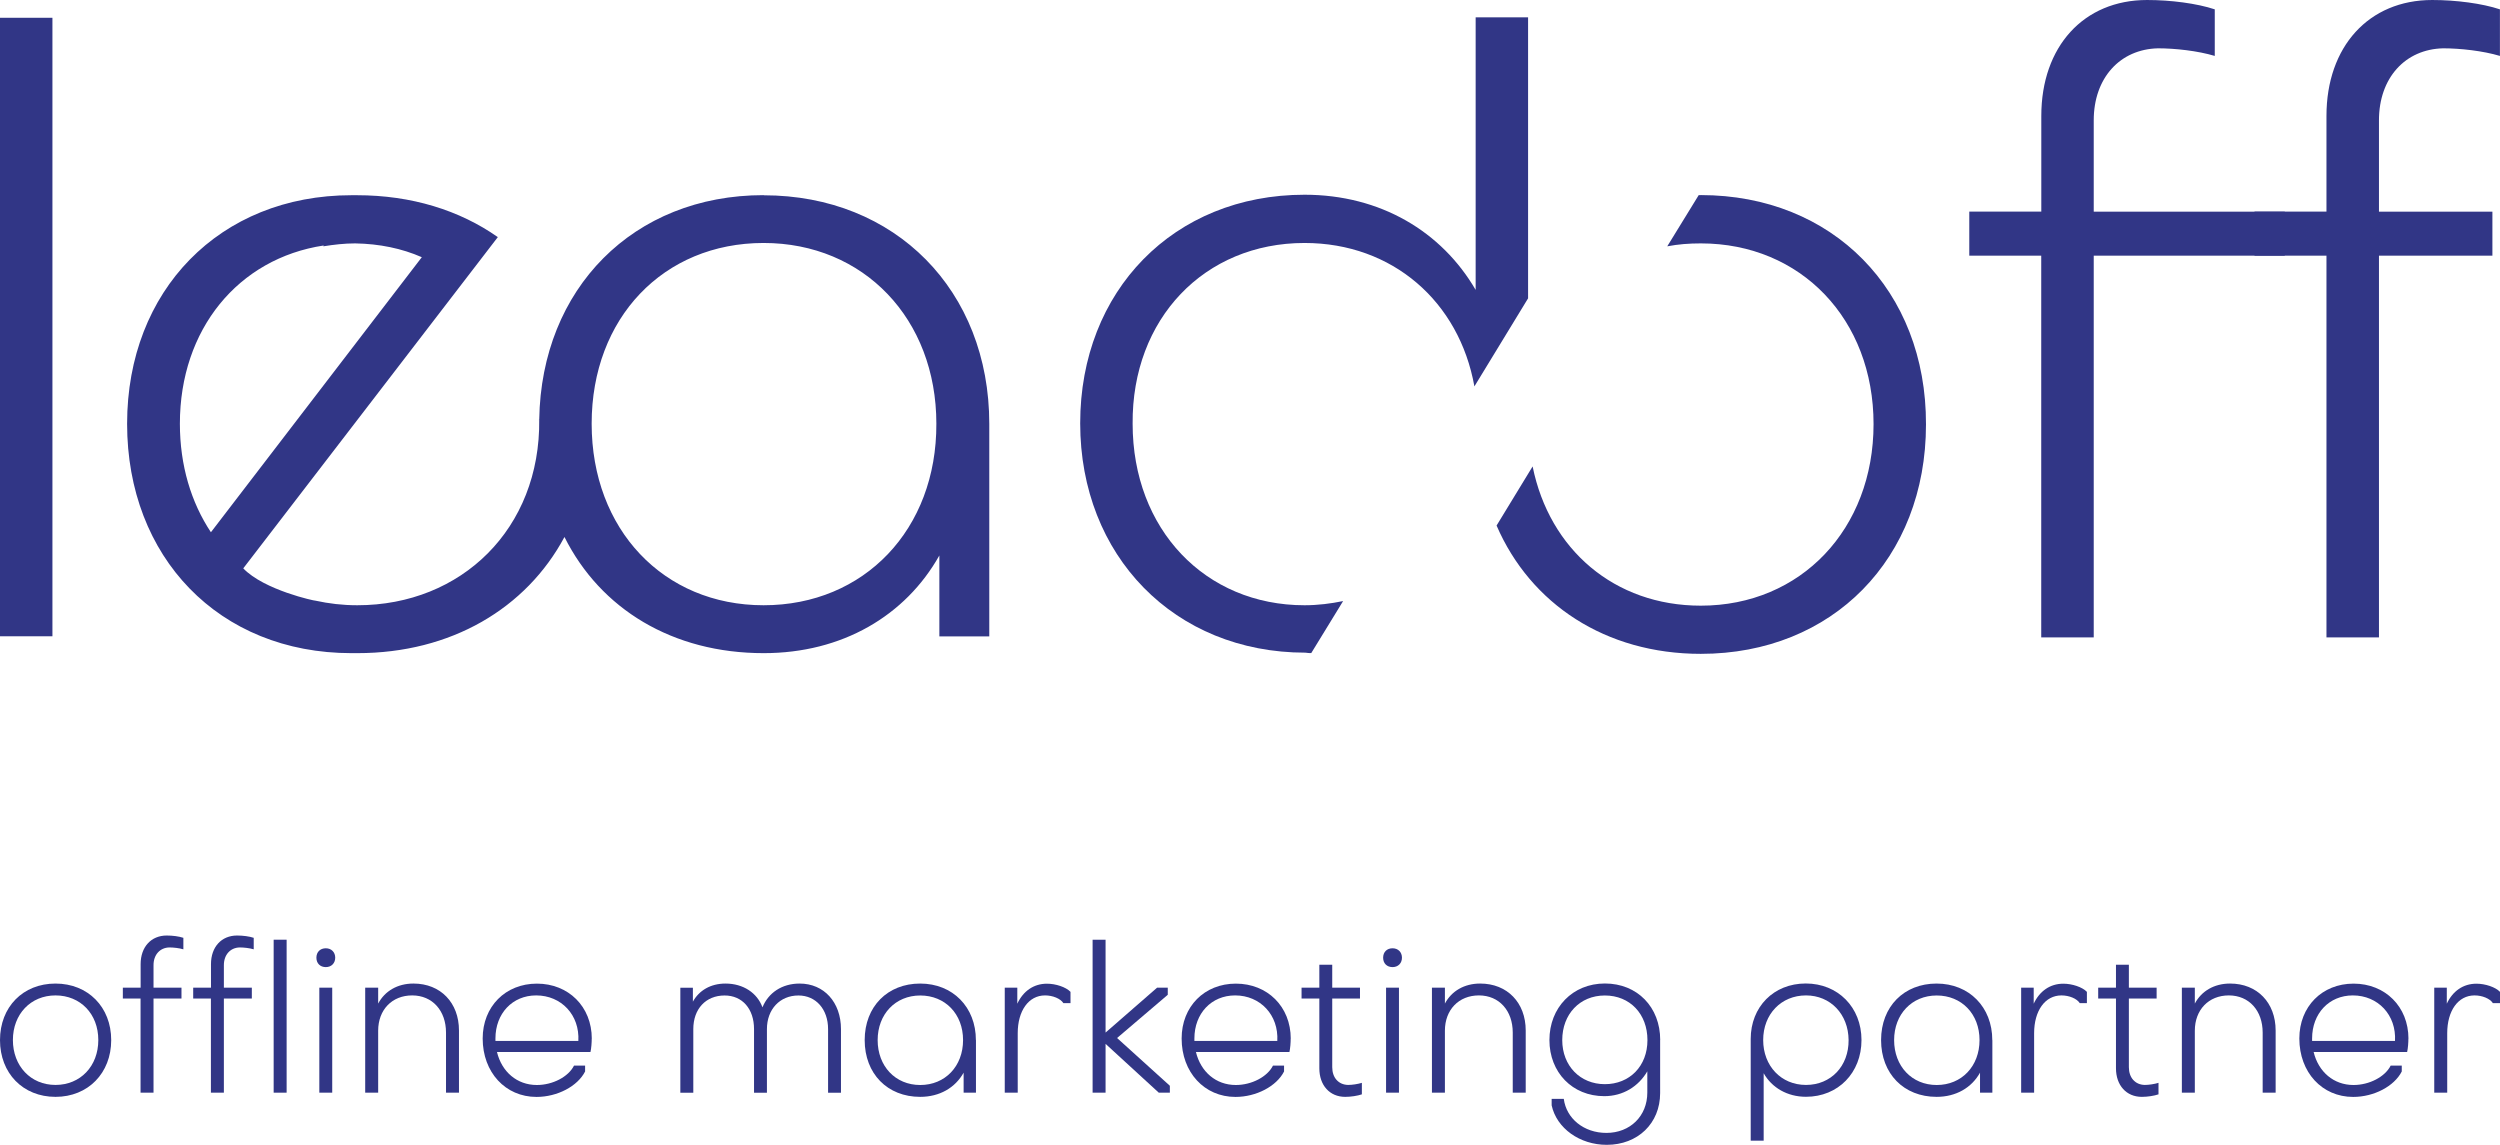 <svg xmlns="http://www.w3.org/2000/svg" id="Laag_1" data-name="Laag 1" viewBox="0 0 358.57 164.2"><defs><style>      .cls-1 {        fill: #313686;        stroke-width: 0px;      }    </style></defs><g><path class="cls-1" d="M0,2.55h7.52v88.71H0V2.55Z"></path><path class="cls-1" d="M188.07,93.67l4.57-7.46c-1.74.36-3.61.6-5.53.6-14.25,0-24.66-10.89-24.66-26.04-.12-15.04,10.28-25.92,24.66-25.92,12.63,0,22.19,8.42,24.36,20.57l7.7-12.63V2.49h-7.52v39.09c-4.87-8.36-13.65-13.65-24.54-13.65-18.76,0-32.18,13.77-32.18,32.78s13.53,32.9,32.3,32.9c.3.06.6.06.84.06Z"></path><path class="cls-1" d="M243.94,27.99h-.3l-4.51,7.34c1.56-.3,3.13-.42,4.81-.42,14.37,0,24.78,10.89,24.78,25.92s-10.4,26.04-24.78,26.04c-12.39,0-21.71-8.06-24.12-19.97l-5.17,8.48c4.87,11.25,15.64,18.4,29.29,18.4,18.88,0,32.3-13.65,32.3-32.9.06-19.25-13.41-32.9-32.3-32.9Z"></path><path class="cls-1" d="M109.52,27.99c-18.7,0-31.88,13.41-32.18,32.18-.18.3,0-.06,0,0,.18,15.64-11.13,26.64-26.1,26.64-2.11,0-4.09-.24-6.01-.66,0,.06-7.34-1.5-10.34-4.63l36.51-47.51c-5.47-3.85-12.39-6.01-20.21-6.01h-.78c-18.88,0-32.18,13.65-32.18,32.78s13.17,32.9,32.18,32.9h.84c13.47,0,24.24-6.44,29.71-16.66,5.17,10.34,15.52,16.66,28.57,16.66,11.25,0,20.33-5.35,25.2-14.01v11.61h7.16v-30.49c0-19.13-13.47-32.78-32.36-32.78ZM25.8,60.77c0-13.53,8.36-23.7,20.63-25.56l-.06.12c1.5-.24,3.01-.42,4.57-.42,3.49.06,6.68.72,9.56,1.98l-30.25,39.45c-2.83-4.27-4.45-9.56-4.45-15.58ZM109.52,86.81c-14.37,0-24.66-10.89-24.66-26.04s10.28-25.92,24.66-25.92,24.78,10.89,24.78,25.92c.06,15.16-10.34,26.04-24.78,26.04Z"></path><path class="cls-1" d="M282.46,30.35h10.32v-13.72c0-9.95,6.07-16.63,15.17-16.63,3.4,0,7.16.49,9.71,1.34v6.68c-2.43-.73-5.7-1.09-8.13-1.09-5.46.12-9.23,4.25-9.23,10.32v13.11h27.4v6.31h-27.4v54.75h-7.53v-54.75h-10.32v-6.31Z"></path><path class="cls-1" d="M323.36,30.35h10.32v-13.72c0-9.95,6.07-16.63,15.17-16.63,3.4,0,7.16.49,9.71,1.34v6.68c-2.43-.73-5.71-1.09-8.13-1.09-5.46.12-9.22,4.25-9.22,10.32v13.11h16.27v6.31h-16.27v54.75h-7.53v-54.75h-10.32v-6.31Z"></path></g><g><path class="cls-1" d="M7.96,157.32C3.29,157.32,0,153.93,0,149.18s3.29-8.11,7.96-8.11,7.99,3.38,7.99,8.11-3.32,8.14-7.99,8.14ZM7.96,142.77c-3.56,0-6.11,2.69-6.11,6.4s2.54,6.44,6.11,6.44,6.14-2.69,6.14-6.44-2.57-6.4-6.14-6.4Z"></path><path class="cls-1" d="M17.63,141.66h2.54v-3.38c0-2.45,1.5-4.1,3.74-4.1.84,0,1.77.12,2.39.33v1.65c-.6-.18-1.41-.27-2.01-.27-1.35.03-2.27,1.05-2.27,2.54v3.23h4.01v1.56h-4.01v13.5h-1.86v-13.5h-2.54v-1.56Z"></path><path class="cls-1" d="M27.72,141.66h2.54v-3.38c0-2.45,1.5-4.1,3.74-4.1.84,0,1.77.12,2.39.33v1.65c-.6-.18-1.41-.27-2.01-.27-1.35.03-2.27,1.05-2.27,2.54v3.23h4.01v1.56h-4.01v13.5h-1.86v-13.5h-2.54v-1.56Z"></path><path class="cls-1" d="M39.25,134.78h1.86v21.94h-1.86v-21.94Z"></path><path class="cls-1" d="M46.73,136.01c.81,0,1.35.57,1.35,1.35s-.54,1.35-1.35,1.35-1.35-.54-1.35-1.35.54-1.35,1.35-1.35ZM45.8,141.66h1.85v15.06h-1.85v-15.06Z"></path><path class="cls-1" d="M65.83,147.8v8.92h-1.86v-8.62c0-3.14-1.95-5.33-4.85-5.33s-4.88,2.07-4.88,5.06v8.89h-1.86v-15.06h1.86v2.28c.96-1.8,2.78-2.87,5.06-2.87,3.89,0,6.53,2.75,6.53,6.73Z"></path><path class="cls-1" d="M84.87,148.97c0,.6-.06,1.38-.18,1.92h-13.41c.69,2.84,2.87,4.73,5.72,4.73,2.27,0,4.52-1.17,5.33-2.78h1.59v.84c-1.08,2.12-3.98,3.65-6.97,3.65-4.46,0-7.72-3.53-7.72-8.38,0-4.58,3.26-7.87,7.78-7.87s7.87,3.29,7.87,7.9ZM71.07,149.3h11.88c.21-3.71-2.43-6.53-6.05-6.53-3.41,0-5.84,2.6-5.84,6.17v.36Z"></path><path class="cls-1" d="M99.36,143.7c.9-1.65,2.57-2.63,4.7-2.63,2.55,0,4.55,1.35,5.3,3.41.84-2.07,2.78-3.41,5.33-3.41,3.5,0,5.93,2.69,5.93,6.53v9.13h-1.85v-9.13c0-2.84-1.74-4.82-4.25-4.82-2.66,0-4.52,1.98-4.52,4.82v9.13h-1.85v-9.13c0-2.9-1.68-4.82-4.22-4.82-2.69,0-4.49,1.92-4.49,4.82v9.13h-1.86v-15.06h1.8v2.04Z"></path><path class="cls-1" d="M139.98,149.18v7.54h-1.77v-2.87c-1.2,2.16-3.44,3.47-6.23,3.47-4.7,0-7.96-3.32-7.96-8.14s3.29-8.11,7.96-8.11,7.99,3.38,7.99,8.11ZM125.88,149.18c0,3.74,2.54,6.44,6.11,6.44s6.14-2.69,6.14-6.44-2.57-6.4-6.14-6.4-6.11,2.69-6.11,6.4Z"></path><path class="cls-1" d="M153.54,142.26v1.62h-1.02c-.42-.66-1.53-1.11-2.63-1.11-2.37,0-3.92,2.22-3.92,5.42v8.53h-1.86v-15.06h1.8v2.3c.84-1.8,2.34-2.87,4.25-2.87,1.26,0,2.72.48,3.38,1.17Z"></path><path class="cls-1" d="M165.96,141.66h1.53v1.02l-7.27,6.2,7.57,6.85v.99h-1.59l-7.63-7v7h-1.86v-21.94h1.86v13.32l7.39-6.44Z"></path><path class="cls-1" d="M185.12,148.97c0,.6-.06,1.38-.18,1.92h-13.41c.69,2.84,2.87,4.73,5.72,4.73,2.27,0,4.52-1.17,5.33-2.78h1.59v.84c-1.08,2.12-3.98,3.65-6.97,3.65-4.46,0-7.72-3.53-7.72-8.38,0-4.58,3.26-7.87,7.78-7.87s7.87,3.29,7.87,7.9ZM171.32,149.3h11.88c.21-3.71-2.43-6.53-6.05-6.53-3.41,0-5.84,2.6-5.84,6.17v.36Z"></path><path class="cls-1" d="M186.68,141.66h2.55v-3.29h1.85v3.29h3.98v1.56h-3.98v9.85c0,1.5.9,2.51,2.27,2.54.6,0,1.38-.12,1.98-.3v1.65c-.63.21-1.56.36-2.39.36-2.22,0-3.71-1.65-3.71-4.1v-10h-2.55v-1.56Z"></path><path class="cls-1" d="M199.73,136.01c.81,0,1.35.57,1.35,1.35s-.54,1.35-1.35,1.35-1.35-.54-1.35-1.35.54-1.35,1.35-1.35ZM198.8,141.66h1.85v15.06h-1.85v-15.06Z"></path><path class="cls-1" d="M218.83,147.8v8.92h-1.86v-8.62c0-3.14-1.95-5.33-4.85-5.33s-4.88,2.07-4.88,5.06v8.89h-1.86v-15.06h1.86v2.28c.96-1.8,2.78-2.87,5.06-2.87,3.89,0,6.53,2.75,6.53,6.73Z"></path><path class="cls-1" d="M238.11,149.18v7.6c0,4.34-3.2,7.42-7.66,7.42-3.86,0-7.18-2.36-7.9-5.66v-.93h1.74c.36,2.81,2.87,4.88,6.11,4.88,3.41,0,5.87-2.42,5.87-5.78v-3.05c-1.26,2.16-3.47,3.56-6.17,3.56-4.58,0-7.87-3.41-7.87-8.05s3.32-8.11,7.96-8.11,7.93,3.38,7.93,8.11ZM224.07,149.18c0,3.68,2.57,6.32,6.11,6.32s6.11-2.57,6.11-6.32-2.51-6.4-6.11-6.4-6.11,2.69-6.11,6.4Z"></path><path class="cls-1" d="M251.1,163.6v-14.58c0-4.61,3.29-7.96,7.9-7.96s7.99,3.41,7.99,8.11-3.35,8.14-7.96,8.14c-2.69,0-4.91-1.32-6.07-3.38v9.67h-1.86ZM259.03,142.77c-3.56,0-6.14,2.69-6.14,6.4s2.57,6.44,6.14,6.44,6.14-2.69,6.11-6.44c-.03-3.71-2.6-6.4-6.11-6.4Z"></path><path class="cls-1" d="M285.76,149.18v7.54h-1.77v-2.87c-1.2,2.16-3.44,3.47-6.23,3.47-4.7,0-7.96-3.32-7.96-8.14s3.29-8.11,7.96-8.11,7.99,3.38,7.99,8.11ZM271.67,149.18c0,3.74,2.54,6.44,6.11,6.44s6.14-2.69,6.14-6.44-2.57-6.4-6.14-6.4-6.11,2.69-6.11,6.4Z"></path><path class="cls-1" d="M299.32,142.26v1.62h-1.02c-.42-.66-1.53-1.11-2.63-1.11-2.37,0-3.92,2.22-3.92,5.42v8.53h-1.86v-15.06h1.8v2.3c.84-1.8,2.34-2.87,4.25-2.87,1.26,0,2.72.48,3.38,1.17Z"></path><path class="cls-1" d="M300.94,141.66h2.55v-3.29h1.85v3.29h3.98v1.56h-3.98v9.85c0,1.5.9,2.51,2.27,2.54.6,0,1.38-.12,1.98-.3v1.65c-.63.21-1.56.36-2.39.36-2.22,0-3.71-1.65-3.71-4.1v-10h-2.55v-1.56Z"></path><path class="cls-1" d="M326.39,147.8v8.92h-1.86v-8.62c0-3.14-1.95-5.33-4.85-5.33s-4.88,2.07-4.88,5.06v8.89h-1.86v-15.06h1.86v2.28c.96-1.8,2.78-2.87,5.06-2.87,3.89,0,6.53,2.75,6.53,6.73Z"></path><path class="cls-1" d="M345.43,148.97c0,.6-.06,1.38-.18,1.92h-13.41c.69,2.84,2.87,4.73,5.72,4.73,2.27,0,4.52-1.17,5.33-2.78h1.59v.84c-1.08,2.12-3.98,3.65-6.97,3.65-4.46,0-7.72-3.53-7.72-8.38,0-4.58,3.26-7.87,7.78-7.87s7.87,3.29,7.87,7.9ZM331.63,149.3h11.88c.21-3.71-2.43-6.53-6.05-6.53-3.41,0-5.84,2.6-5.84,6.17v.36Z"></path><path class="cls-1" d="M358.57,142.26v1.62h-1.02c-.42-.66-1.53-1.11-2.63-1.11-2.37,0-3.92,2.22-3.92,5.42v8.53h-1.86v-15.06h1.8v2.3c.84-1.8,2.34-2.87,4.25-2.87,1.26,0,2.72.48,3.38,1.17Z"></path></g></svg>